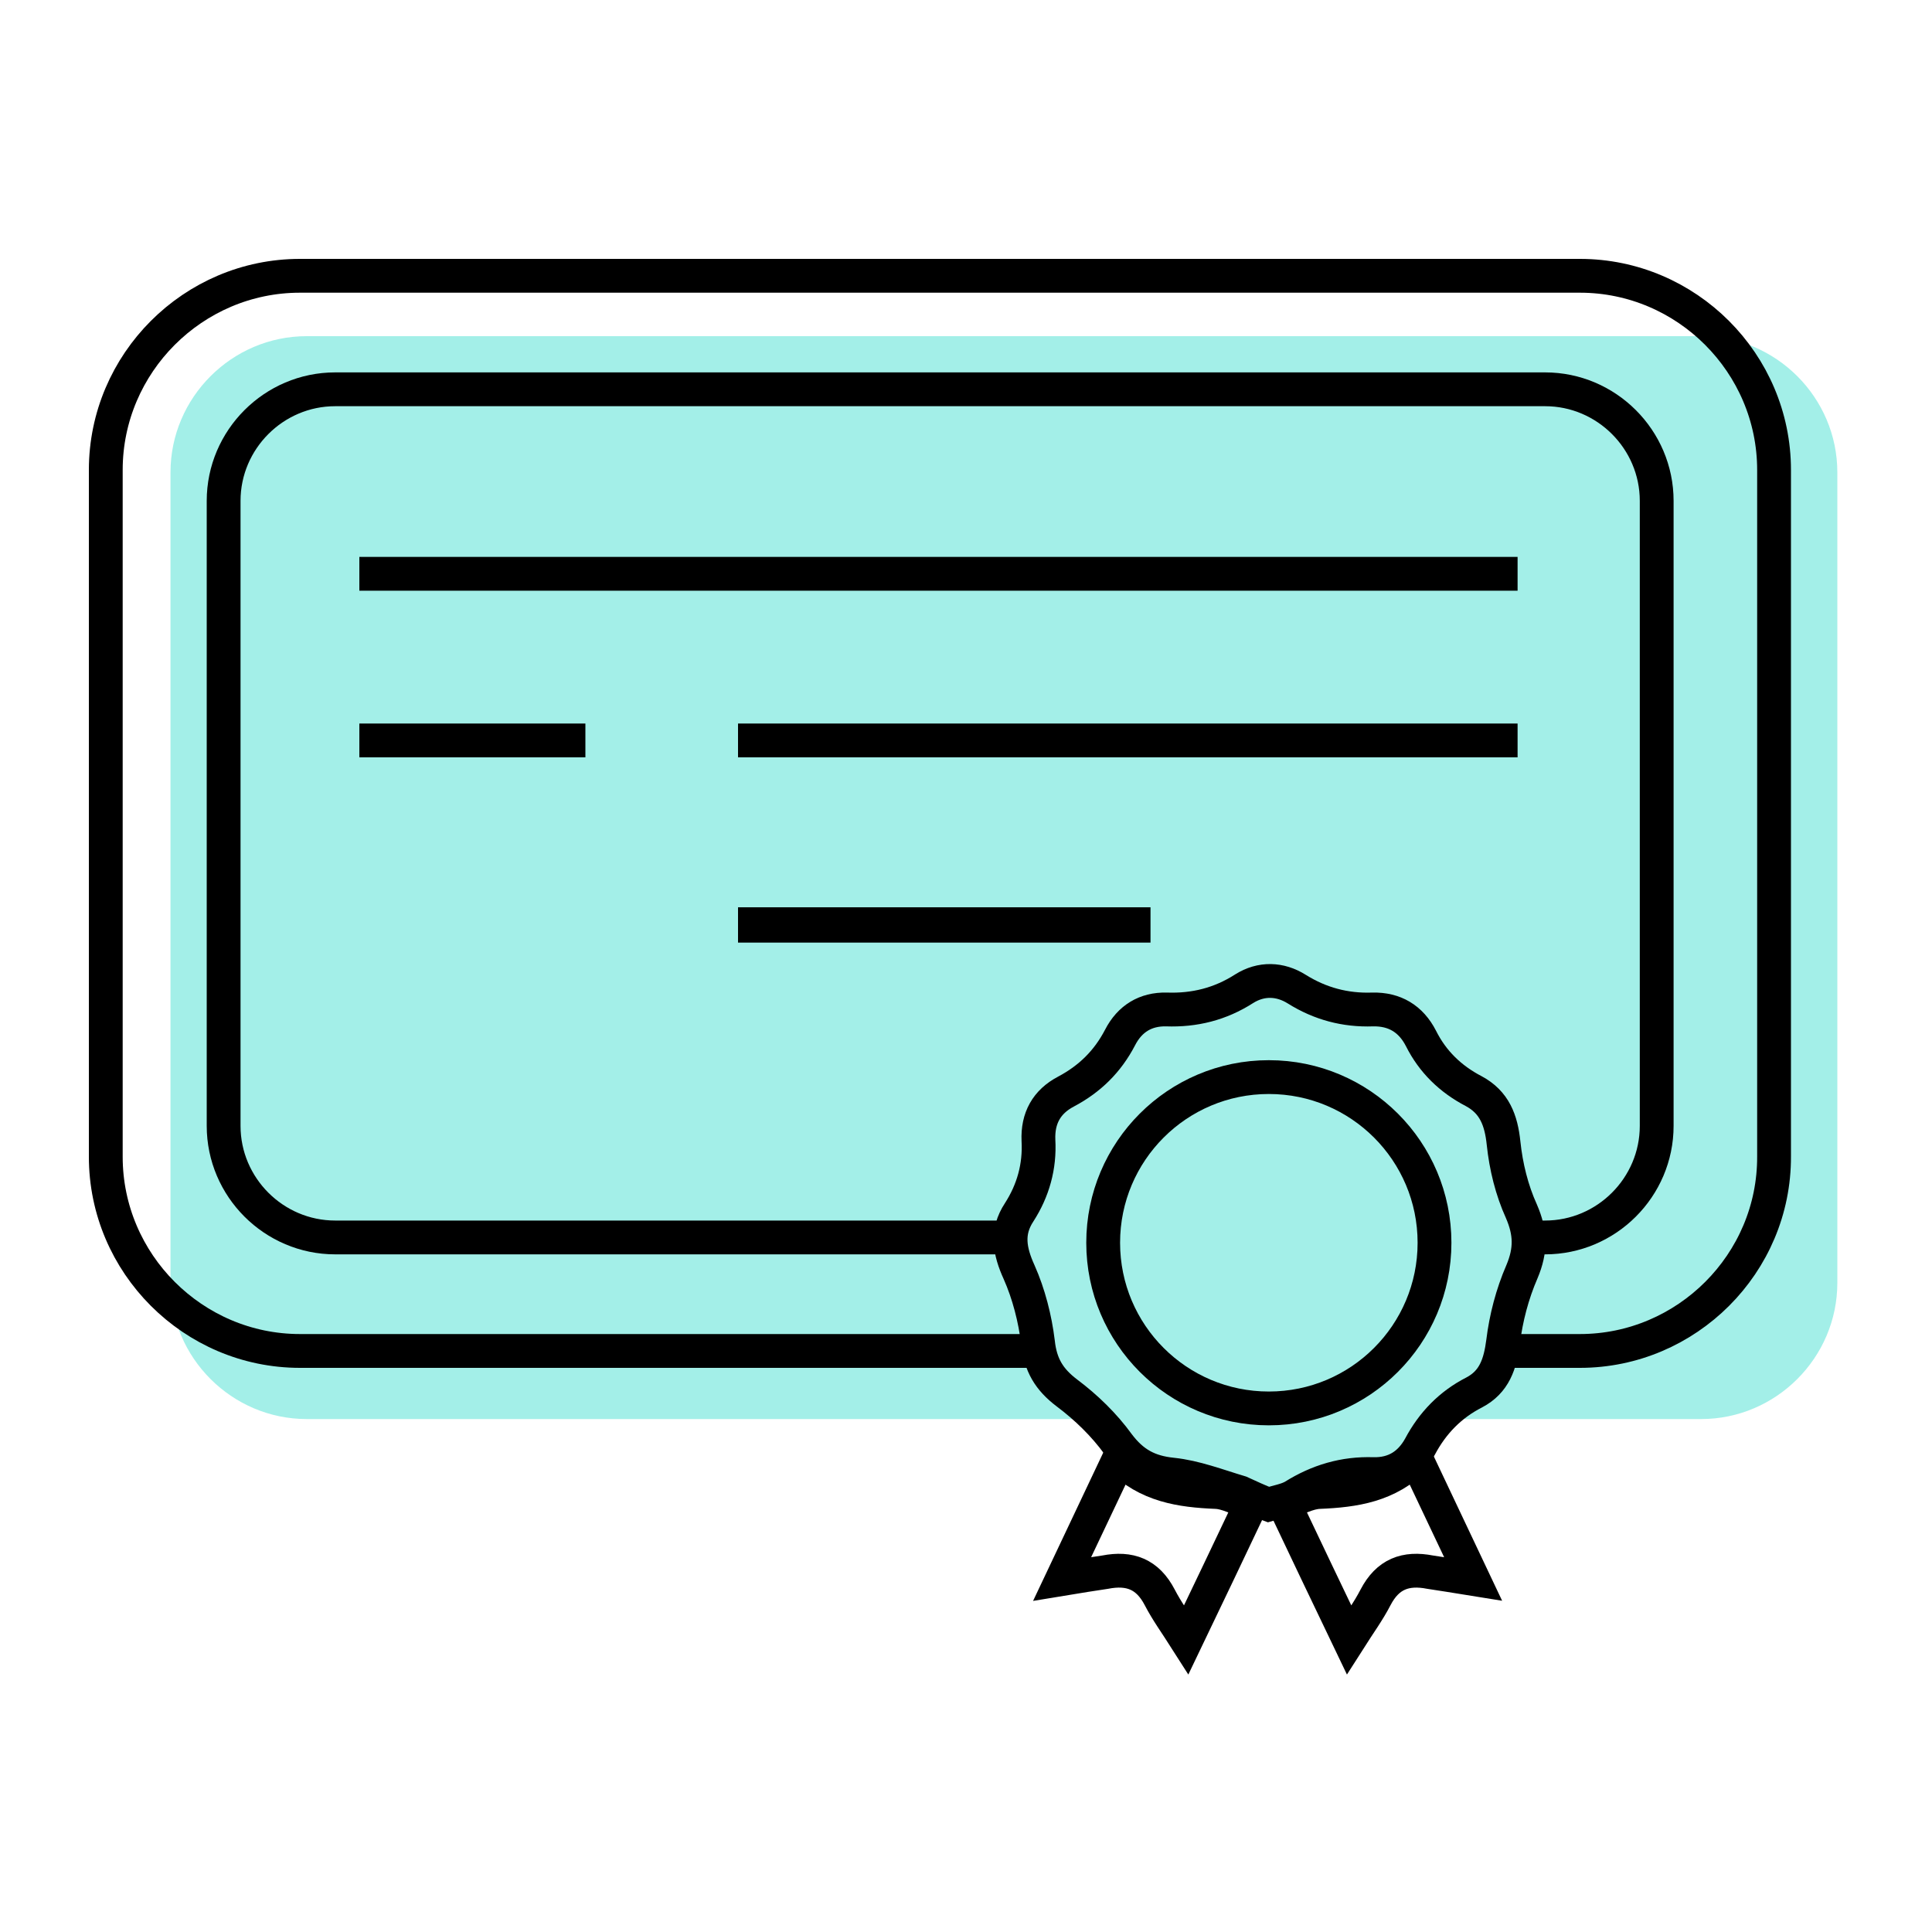 <?xml version="1.0" encoding="utf-8"?>
<!-- Generator: Adobe Illustrator 22.0.1, SVG Export Plug-In . SVG Version: 6.00 Build 0)  -->
<svg version="1.1" id="Шар_1" xmlns="http://www.w3.org/2000/svg" xmlns:xlink="http://www.w3.org/1999/xlink" x="0px" y="0px"
	 viewBox="0 0 400 400" style="enable-background:new 0 0 400 400;" xml:space="preserve">
<style type="text/css">
	.st0{fill:none;stroke:#000000;stroke-width:7;stroke-miterlimit:10;}
	.st1{fill:#A3EFE8;}
	.st2{fill:#A3EFE8;stroke:#000000;stroke-width:7;stroke-miterlimit:10;}
	.st3{fill:none;stroke:#000000;stroke-width:7.31;stroke-miterlimit:10;}
</style>
<path class="st0" d="M219.9,326.9c4.1-8.7,7.9-16.6,11.9-25.1c5.7,5.8,12.7,6.8,20,7.1c2.3,0.1,4.5,1.4,7.3,2.3
	c-4.5,9.5-8.8,18.5-13.5,28.3c-2.1-3.3-4-5.9-5.5-8.8c-2.5-4.8-6.2-6.2-11.3-5.2C226.2,325.9,223.5,326.3,219.9,326.9z"/>
<path class="st1" d="M352.2,293.8H63.5c-15.5,0-28.2-12.7-28.2-28.2V97.8c0-15.5,12.7-28.2,28.2-28.2h288.7
	c15.5,0,28.2,12.7,28.2,28.2v167.8C380.4,281.1,367.7,293.8,352.2,293.8z"/>
<path class="st0" d="M305,326.9c-4.1-8.7-7.9-16.6-11.9-25.1c-5.7,5.8-12.7,6.8-20,7.1c-2.3,0.1-4.5,1.4-7.3,2.3
	c4.5,9.5,8.8,18.5,13.5,28.3c2.1-3.3,4-5.9,5.5-8.8c2.5-4.8,6.2-6.2,11.3-5.2C298.7,325.9,301.3,326.3,305,326.9z"/>
<path class="st0" d="M327.1,279.7h-265c-22.1,0-40.2-18.1-40.2-40.2V97.3c0-22.1,18.1-40.2,40.2-40.2h265
	c22.1,0,40.2,18.1,40.2,40.2v142.1C367.4,261.6,349.2,279.7,327.1,279.7z"/>
<path class="st0" d="M319.9,256.2H69.4c-12.7,0-23.1-10.4-23.1-23.1V103.7c0-12.7,10.4-23.1,23.1-23.1h250.5
	c12.7,0,23.1,10.4,23.1,23.1v129.4C343,245.8,332.6,256.2,319.9,256.2z"/>
<path class="st2" d="M262.6,311.5c2-0.6,3.8-0.9,5.2-1.7c5.1-3.2,10.5-4.8,16.5-4.6c4.4,0.1,7.6-1.9,9.7-5.7
	c2.6-4.9,6.3-8.7,11.2-11.2c4.2-2.2,5.4-5.9,6-10.5c0.6-4.9,1.9-9.9,3.9-14.5c1.9-4.5,1.8-8.1-0.1-12.5c-2-4.4-3.2-9.3-3.7-14.1
	c-0.5-4.8-1.9-8.5-6.2-10.8c-4.8-2.5-8.5-6.1-10.9-10.9c-2.1-4.1-5.5-6.1-10-6c-5.7,0.2-10.9-1.2-15.7-4.2
	c-3.5-2.2-7.4-2.3-10.9-0.1c-5,3.2-10.3,4.5-16.1,4.3c-4.3-0.1-7.6,1.9-9.6,5.8c-2.6,5-6.3,8.6-11.2,11.2c-4,2.1-5.9,5.5-5.7,10.1
	c0.3,5.4-1.1,10.4-4,14.9c-2.7,4.1-2,8,0,12.4c2,4.5,3.3,9.6,3.9,14.5c0.5,4.7,2.3,7.7,6,10.5c4,3,7.7,6.6,10.6,10.6
	c3,4,6.3,5.8,11.2,6.3c4.8,0.5,9.4,2.3,14.1,3.7C258.6,309.8,260.6,310.8,262.6,311.5z"/>
<circle class="st2" cx="262.7" cy="257.3" r="34.3"/>
<line class="st0" x1="74.4" y1="118.8" x2="314.2" y2="118.8"/>
<line class="st0" x1="74.4" y1="153.3" x2="121.2" y2="153.3"/>
<line class="st0" x1="152.8" y1="153.3" x2="314.2" y2="153.3"/>
<line class="st3" x1="152.8" y1="191.5" x2="238.2" y2="191.5"/>
</svg>
